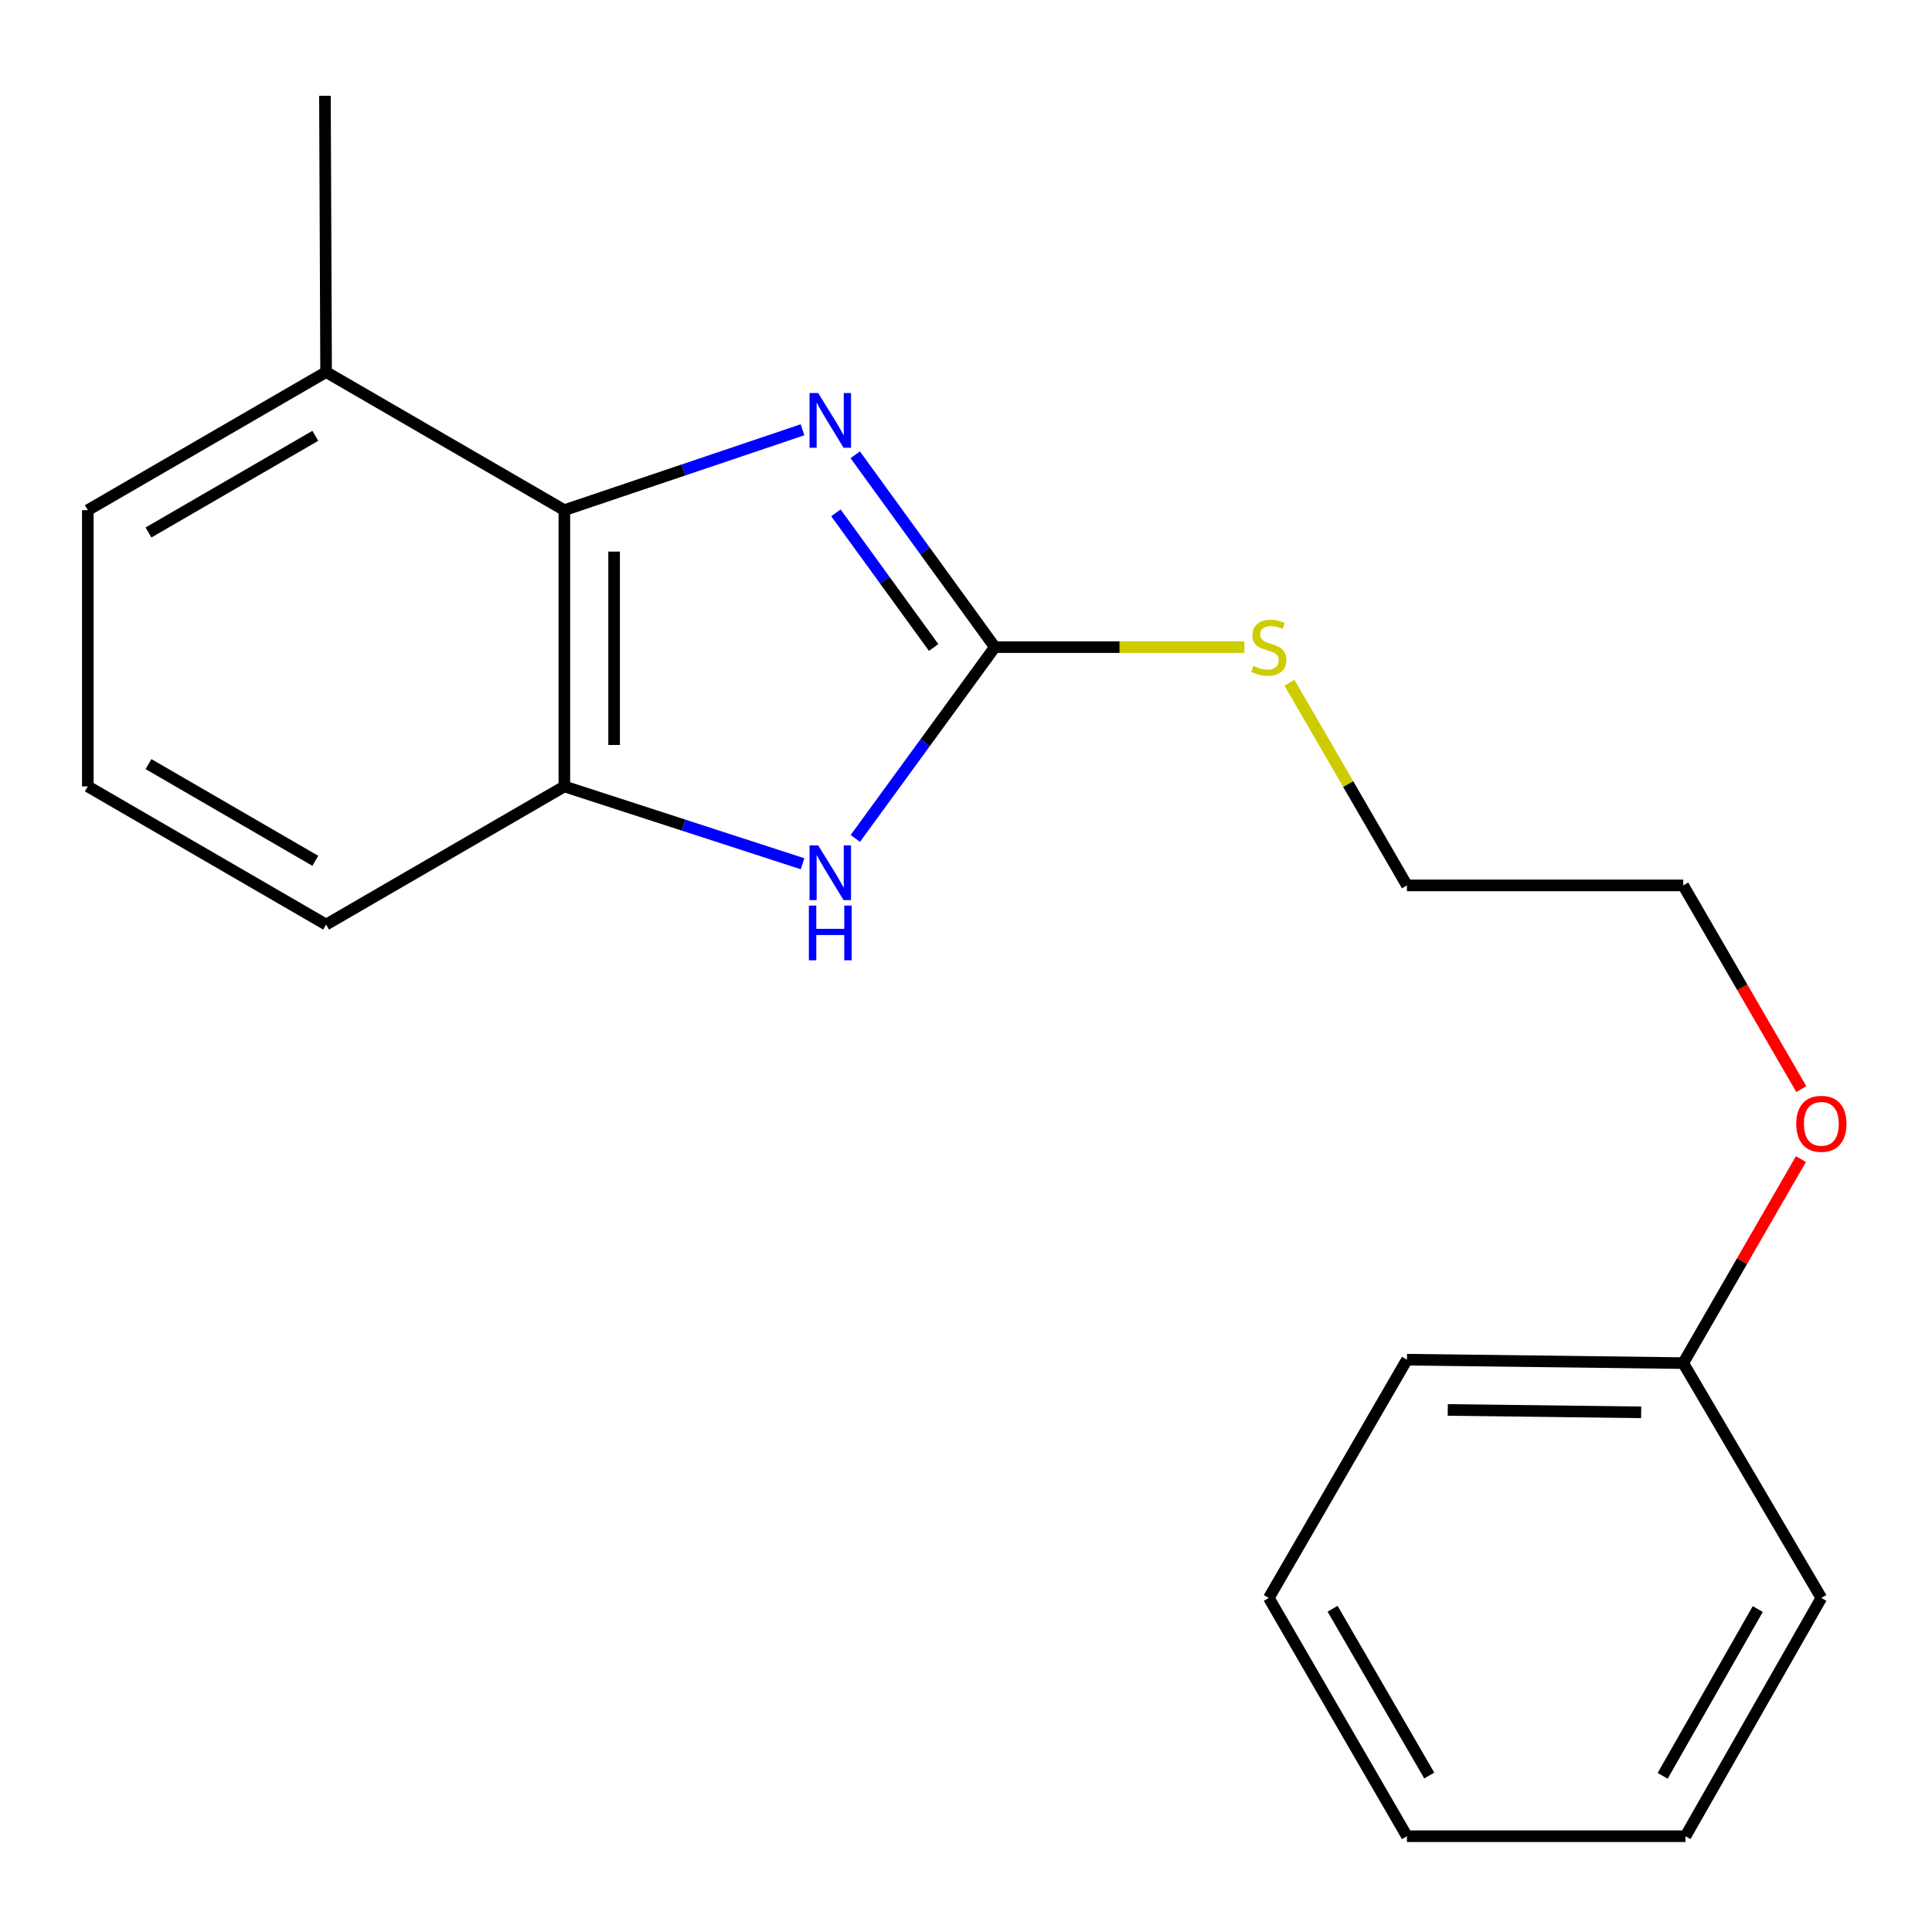 <?xml version='1.0' encoding='iso-8859-1'?>
<svg version='1.1' baseProfile='full'
              xmlns='http://www.w3.org/2000/svg'
                      xmlns:rdkit='http://www.rdkit.org/xml'
                      xmlns:xlink='http://www.w3.org/1999/xlink'
                  xml:space='preserve'
width='1000px' height='1000px' viewBox='0 0 1000 1000'>
<!-- END OF HEADER -->
<rect style='opacity:1.0;fill:#FFFFFF;stroke:none' width='1000' height='1000' x='0' y='0'> </rect>
<path class='bond-0' d='M 442.659,235.383 L 478.796,285.168' style='fill:none;fill-rule:evenodd;stroke:#0000FF;stroke-width:6px;stroke-linecap:butt;stroke-linejoin:miter;stroke-opacity:1' />
<path class='bond-0' d='M 478.796,285.168 L 514.933,334.953' style='fill:none;fill-rule:evenodd;stroke:#000000;stroke-width:6px;stroke-linecap:butt;stroke-linejoin:miter;stroke-opacity:1' />
<path class='bond-0' d='M 432.663,265.444 L 457.959,300.293' style='fill:none;fill-rule:evenodd;stroke:#0000FF;stroke-width:6px;stroke-linecap:butt;stroke-linejoin:miter;stroke-opacity:1' />
<path class='bond-0' d='M 457.959,300.293 L 483.255,335.143' style='fill:none;fill-rule:evenodd;stroke:#000000;stroke-width:6px;stroke-linecap:butt;stroke-linejoin:miter;stroke-opacity:1' />
<path class='bond-2' d='M 415.377,222.449 L 353.744,243.254' style='fill:none;fill-rule:evenodd;stroke:#0000FF;stroke-width:6px;stroke-linecap:butt;stroke-linejoin:miter;stroke-opacity:1' />
<path class='bond-2' d='M 353.744,243.254 L 292.11,264.059' style='fill:none;fill-rule:evenodd;stroke:#000000;stroke-width:6px;stroke-linecap:butt;stroke-linejoin:miter;stroke-opacity:1' />
<path class='bond-1' d='M 514.933,334.953 L 478.824,384.458' style='fill:none;fill-rule:evenodd;stroke:#000000;stroke-width:6px;stroke-linecap:butt;stroke-linejoin:miter;stroke-opacity:1' />
<path class='bond-1' d='M 478.824,384.458 L 442.714,433.962' style='fill:none;fill-rule:evenodd;stroke:#0000FF;stroke-width:6px;stroke-linecap:butt;stroke-linejoin:miter;stroke-opacity:1' />
<path class='bond-5' d='M 514.933,334.953 L 579.522,334.953' style='fill:none;fill-rule:evenodd;stroke:#000000;stroke-width:6px;stroke-linecap:butt;stroke-linejoin:miter;stroke-opacity:1' />
<path class='bond-5' d='M 579.522,334.953 L 644.111,334.953' style='fill:none;fill-rule:evenodd;stroke:#CCCC00;stroke-width:6px;stroke-linecap:butt;stroke-linejoin:miter;stroke-opacity:1' />
<path class='bond-19' d='M 415.391,447.074 L 353.751,427.061' style='fill:none;fill-rule:evenodd;stroke:#0000FF;stroke-width:6px;stroke-linecap:butt;stroke-linejoin:miter;stroke-opacity:1' />
<path class='bond-19' d='M 353.751,427.061 L 292.11,407.048' style='fill:none;fill-rule:evenodd;stroke:#000000;stroke-width:6px;stroke-linecap:butt;stroke-linejoin:miter;stroke-opacity:1' />
<path class='bond-3' d='M 292.11,264.059 L 292.11,407.048' style='fill:none;fill-rule:evenodd;stroke:#000000;stroke-width:6px;stroke-linecap:butt;stroke-linejoin:miter;stroke-opacity:1' />
<path class='bond-3' d='M 317.858,285.507 L 317.858,385.6' style='fill:none;fill-rule:evenodd;stroke:#000000;stroke-width:6px;stroke-linecap:butt;stroke-linejoin:miter;stroke-opacity:1' />
<path class='bond-4' d='M 292.11,264.059 L 168.789,192.579' style='fill:none;fill-rule:evenodd;stroke:#000000;stroke-width:6px;stroke-linecap:butt;stroke-linejoin:miter;stroke-opacity:1' />
<path class='bond-6' d='M 292.11,407.048 L 168.789,478.557' style='fill:none;fill-rule:evenodd;stroke:#000000;stroke-width:6px;stroke-linecap:butt;stroke-linejoin:miter;stroke-opacity:1' />
<path class='bond-10' d='M 168.789,192.579 L 45.455,264.059' style='fill:none;fill-rule:evenodd;stroke:#000000;stroke-width:6px;stroke-linecap:butt;stroke-linejoin:miter;stroke-opacity:1' />
<path class='bond-10' d='M 163.2,225.578 L 76.866,275.614' style='fill:none;fill-rule:evenodd;stroke:#000000;stroke-width:6px;stroke-linecap:butt;stroke-linejoin:miter;stroke-opacity:1' />
<path class='bond-11' d='M 168.789,192.579 L 168.189,49.575' style='fill:none;fill-rule:evenodd;stroke:#000000;stroke-width:6px;stroke-linecap:butt;stroke-linejoin:miter;stroke-opacity:1' />
<path class='bond-12' d='M 667.427,353.397 L 697.829,405.842' style='fill:none;fill-rule:evenodd;stroke:#CCCC00;stroke-width:6px;stroke-linecap:butt;stroke-linejoin:miter;stroke-opacity:1' />
<path class='bond-12' d='M 697.829,405.842 L 728.23,458.288' style='fill:none;fill-rule:evenodd;stroke:#000000;stroke-width:6px;stroke-linecap:butt;stroke-linejoin:miter;stroke-opacity:1' />
<path class='bond-20' d='M 168.789,478.557 L 45.455,407.048' style='fill:none;fill-rule:evenodd;stroke:#000000;stroke-width:6px;stroke-linecap:butt;stroke-linejoin:miter;stroke-opacity:1' />
<path class='bond-20' d='M 163.204,445.556 L 76.87,395.5' style='fill:none;fill-rule:evenodd;stroke:#000000;stroke-width:6px;stroke-linecap:butt;stroke-linejoin:miter;stroke-opacity:1' />
<path class='bond-7' d='M 871.234,705.544 L 901.692,652.744' style='fill:none;fill-rule:evenodd;stroke:#000000;stroke-width:6px;stroke-linecap:butt;stroke-linejoin:miter;stroke-opacity:1' />
<path class='bond-7' d='M 901.692,652.744 L 932.151,599.945' style='fill:none;fill-rule:evenodd;stroke:#FF0000;stroke-width:6px;stroke-linecap:butt;stroke-linejoin:miter;stroke-opacity:1' />
<path class='bond-14' d='M 871.234,705.544 L 728.23,703.77' style='fill:none;fill-rule:evenodd;stroke:#000000;stroke-width:6px;stroke-linecap:butt;stroke-linejoin:miter;stroke-opacity:1' />
<path class='bond-14' d='M 849.464,731.024 L 749.361,729.782' style='fill:none;fill-rule:evenodd;stroke:#000000;stroke-width:6px;stroke-linecap:butt;stroke-linejoin:miter;stroke-opacity:1' />
<path class='bond-15' d='M 871.234,705.544 L 942.729,827.09' style='fill:none;fill-rule:evenodd;stroke:#000000;stroke-width:6px;stroke-linecap:butt;stroke-linejoin:miter;stroke-opacity:1' />
<path class='bond-8' d='M 932.361,563.724 L 901.797,511.006' style='fill:none;fill-rule:evenodd;stroke:#FF0000;stroke-width:6px;stroke-linecap:butt;stroke-linejoin:miter;stroke-opacity:1' />
<path class='bond-8' d='M 901.797,511.006 L 871.234,458.288' style='fill:none;fill-rule:evenodd;stroke:#000000;stroke-width:6px;stroke-linecap:butt;stroke-linejoin:miter;stroke-opacity:1' />
<path class='bond-9' d='M 45.455,407.048 L 45.455,264.059' style='fill:none;fill-rule:evenodd;stroke:#000000;stroke-width:6px;stroke-linecap:butt;stroke-linejoin:miter;stroke-opacity:1' />
<path class='bond-13' d='M 728.23,458.288 L 871.234,458.288' style='fill:none;fill-rule:evenodd;stroke:#000000;stroke-width:6px;stroke-linecap:butt;stroke-linejoin:miter;stroke-opacity:1' />
<path class='bond-17' d='M 728.23,703.77 L 656.736,827.09' style='fill:none;fill-rule:evenodd;stroke:#000000;stroke-width:6px;stroke-linecap:butt;stroke-linejoin:miter;stroke-opacity:1' />
<path class='bond-16' d='M 942.729,827.09 L 872.407,950.425' style='fill:none;fill-rule:evenodd;stroke:#000000;stroke-width:6px;stroke-linecap:butt;stroke-linejoin:miter;stroke-opacity:1' />
<path class='bond-16' d='M 909.812,832.837 L 860.587,919.171' style='fill:none;fill-rule:evenodd;stroke:#000000;stroke-width:6px;stroke-linecap:butt;stroke-linejoin:miter;stroke-opacity:1' />
<path class='bond-18' d='M 872.407,950.425 L 728.23,950.425' style='fill:none;fill-rule:evenodd;stroke:#000000;stroke-width:6px;stroke-linecap:butt;stroke-linejoin:miter;stroke-opacity:1' />
<path class='bond-21' d='M 656.736,827.09 L 728.23,950.425' style='fill:none;fill-rule:evenodd;stroke:#000000;stroke-width:6px;stroke-linecap:butt;stroke-linejoin:miter;stroke-opacity:1' />
<path class='bond-21' d='M 689.736,832.677 L 739.782,919.012' style='fill:none;fill-rule:evenodd;stroke:#000000;stroke-width:6px;stroke-linecap:butt;stroke-linejoin:miter;stroke-opacity:1' />
<path  class='atom-0' d='M 423.489 203.437
L 432.769 218.437
Q 433.689 219.917, 435.169 222.597
Q 436.649 225.277, 436.729 225.437
L 436.729 203.437
L 440.489 203.437
L 440.489 231.757
L 436.609 231.757
L 426.649 215.357
Q 425.489 213.437, 424.249 211.237
Q 423.049 209.037, 422.689 208.357
L 422.689 231.757
L 419.009 231.757
L 419.009 203.437
L 423.489 203.437
' fill='#0000FF'/>
<path  class='atom-2' d='M 423.489 437.576
L 432.769 452.576
Q 433.689 454.056, 435.169 456.736
Q 436.649 459.416, 436.729 459.576
L 436.729 437.576
L 440.489 437.576
L 440.489 465.896
L 436.609 465.896
L 426.649 449.496
Q 425.489 447.576, 424.249 445.376
Q 423.049 443.176, 422.689 442.496
L 422.689 465.896
L 419.009 465.896
L 419.009 437.576
L 423.489 437.576
' fill='#0000FF'/>
<path  class='atom-2' d='M 418.669 468.728
L 422.509 468.728
L 422.509 480.768
L 436.989 480.768
L 436.989 468.728
L 440.829 468.728
L 440.829 497.048
L 436.989 497.048
L 436.989 483.968
L 422.509 483.968
L 422.509 497.048
L 418.669 497.048
L 418.669 468.728
' fill='#0000FF'/>
<path  class='atom-6' d='M 648.736 344.673
Q 649.056 344.793, 650.376 345.353
Q 651.696 345.913, 653.136 346.273
Q 654.616 346.593, 656.056 346.593
Q 658.736 346.593, 660.296 345.313
Q 661.856 343.993, 661.856 341.713
Q 661.856 340.153, 661.056 339.193
Q 660.296 338.233, 659.096 337.713
Q 657.896 337.193, 655.896 336.593
Q 653.376 335.833, 651.856 335.113
Q 650.376 334.393, 649.296 332.873
Q 648.256 331.353, 648.256 328.793
Q 648.256 325.233, 650.656 323.033
Q 653.096 320.833, 657.896 320.833
Q 661.176 320.833, 664.896 322.393
L 663.976 325.473
Q 660.576 324.073, 658.016 324.073
Q 655.256 324.073, 653.736 325.233
Q 652.216 326.353, 652.256 328.313
Q 652.256 329.833, 653.016 330.753
Q 653.816 331.673, 654.936 332.193
Q 656.096 332.713, 658.016 333.313
Q 660.576 334.113, 662.096 334.913
Q 663.616 335.713, 664.696 337.353
Q 665.816 338.953, 665.816 341.713
Q 665.816 345.633, 663.176 347.753
Q 660.576 349.833, 656.216 349.833
Q 653.696 349.833, 651.776 349.273
Q 649.896 348.753, 647.656 347.833
L 648.736 344.673
' fill='#CCCC00'/>
<path  class='atom-9' d='M 929.729 581.688
Q 929.729 574.888, 933.089 571.088
Q 936.449 567.288, 942.729 567.288
Q 949.009 567.288, 952.369 571.088
Q 955.729 574.888, 955.729 581.688
Q 955.729 588.568, 952.329 592.488
Q 948.929 596.368, 942.729 596.368
Q 936.489 596.368, 933.089 592.488
Q 929.729 588.608, 929.729 581.688
M 942.729 593.168
Q 947.049 593.168, 949.369 590.288
Q 951.729 587.368, 951.729 581.688
Q 951.729 576.128, 949.369 573.328
Q 947.049 570.488, 942.729 570.488
Q 938.409 570.488, 936.049 573.288
Q 933.729 576.088, 933.729 581.688
Q 933.729 587.408, 936.049 590.288
Q 938.409 593.168, 942.729 593.168
' fill='#FF0000'/>
</svg>
